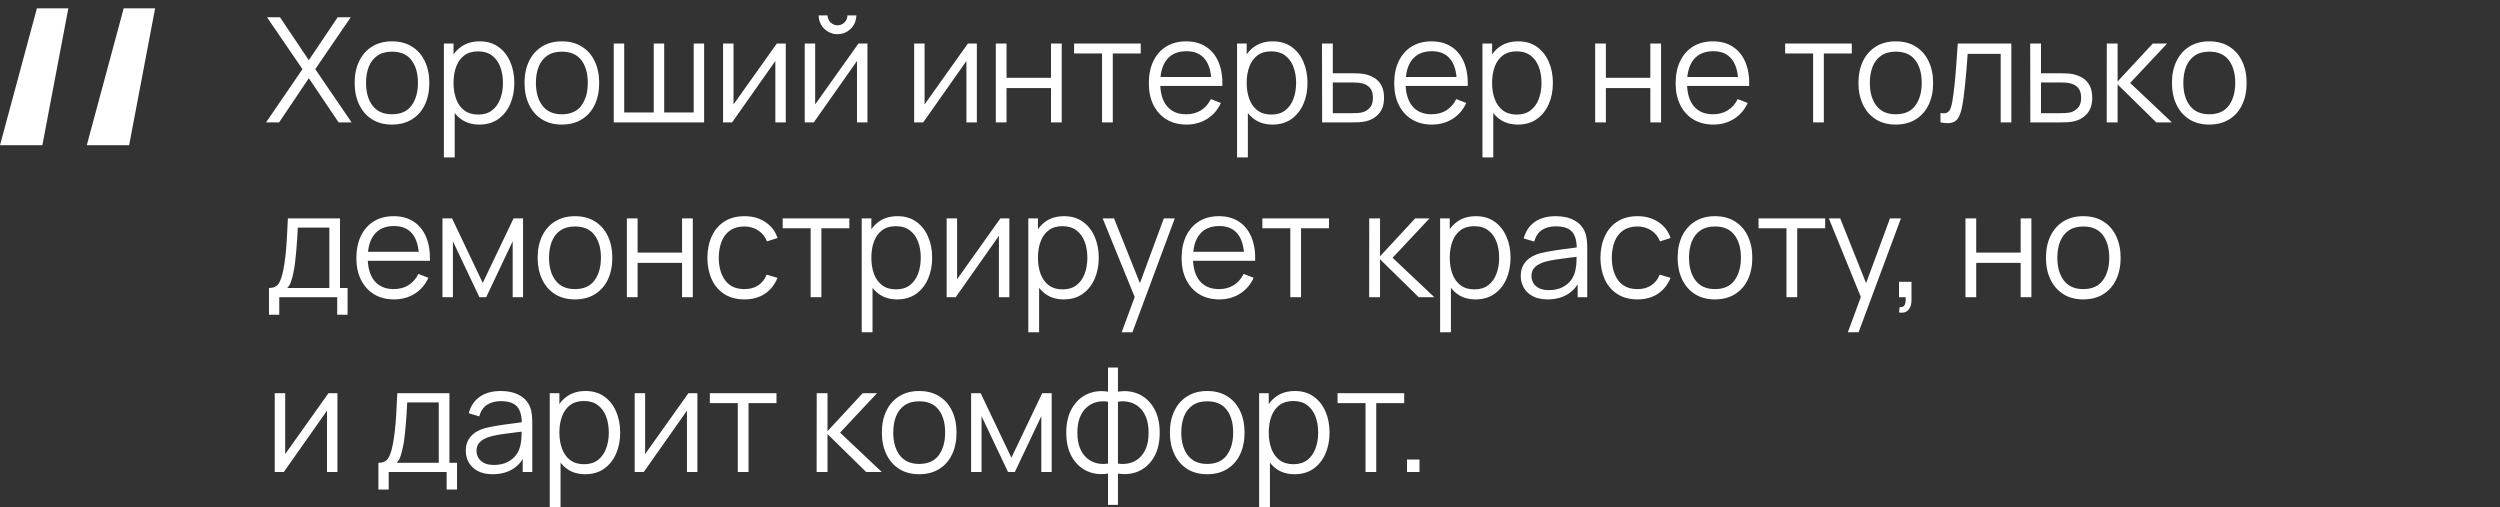 <?xml version="1.0" encoding="UTF-8"?> <svg xmlns="http://www.w3.org/2000/svg" width="286" height="58" viewBox="0 0 286 58" fill="none"><rect x="0" y="0" width="286" height="58" fill="#333333" stroke="none"/><path d="M30.436 14L34.603 7.913L30.545 1.975H32.032L35.33 6.885L38.628 1.975H40.123L36.065 7.913L40.223 14H38.737L35.33 8.948L31.931 14H30.436ZM44.84 14.251C43.943 14.251 43.178 14.047 42.543 13.641C41.908 13.235 41.421 12.672 41.082 11.954C40.742 11.236 40.572 10.412 40.572 9.482C40.572 8.536 40.745 7.707 41.09 6.994C41.435 6.281 41.925 5.728 42.56 5.332C43.2 4.931 43.96 4.731 44.84 4.731C45.741 4.731 46.51 4.934 47.144 5.341C47.784 5.741 48.272 6.301 48.605 7.019C48.945 7.732 49.115 8.553 49.115 9.482C49.115 10.429 48.945 11.261 48.605 11.979C48.266 12.692 47.776 13.248 47.136 13.649C46.496 14.05 45.73 14.251 44.84 14.251ZM44.84 13.073C45.842 13.073 46.587 12.742 47.077 12.079C47.567 11.411 47.812 10.546 47.812 9.482C47.812 8.391 47.565 7.523 47.069 6.877C46.579 6.231 45.836 5.909 44.84 5.909C44.166 5.909 43.609 6.062 43.169 6.368C42.735 6.668 42.41 7.089 42.192 7.629C41.981 8.163 41.875 8.781 41.875 9.482C41.875 10.568 42.126 11.439 42.627 12.096C43.128 12.747 43.865 13.073 44.84 13.073ZM54.84 14.251C54.01 14.251 53.309 14.042 52.736 13.624C52.162 13.201 51.728 12.63 51.433 11.912C51.138 11.189 50.99 10.379 50.99 9.482C50.99 8.569 51.138 7.757 51.433 7.044C51.733 6.326 52.173 5.761 52.752 5.349C53.331 4.937 54.044 4.731 54.89 4.731C55.714 4.731 56.421 4.94 57.011 5.357C57.601 5.775 58.052 6.343 58.364 7.061C58.681 7.779 58.84 8.586 58.84 9.482C58.84 10.384 58.681 11.194 58.364 11.912C58.046 12.63 57.59 13.201 56.994 13.624C56.399 14.042 55.68 14.251 54.84 14.251ZM50.782 18.008V4.982H51.884V11.771H52.017V18.008H50.782ZM54.715 13.107C55.344 13.107 55.867 12.948 56.284 12.63C56.702 12.313 57.014 11.882 57.22 11.336C57.431 10.785 57.537 10.167 57.537 9.482C57.537 8.803 57.434 8.191 57.228 7.645C57.022 7.1 56.708 6.668 56.284 6.351C55.867 6.034 55.335 5.875 54.69 5.875C54.06 5.875 53.537 6.028 53.12 6.334C52.708 6.641 52.399 7.066 52.193 7.612C51.987 8.152 51.884 8.775 51.884 9.482C51.884 10.178 51.987 10.802 52.193 11.353C52.399 11.899 52.711 12.327 53.128 12.639C53.545 12.951 54.074 13.107 54.715 13.107ZM64.272 14.251C63.376 14.251 62.611 14.047 61.976 13.641C61.341 13.235 60.854 12.672 60.515 11.954C60.175 11.236 60.005 10.412 60.005 9.482C60.005 8.536 60.178 7.707 60.523 6.994C60.868 6.281 61.358 5.728 61.993 5.332C62.633 4.931 63.393 4.731 64.272 4.731C65.174 4.731 65.942 4.934 66.577 5.341C67.217 5.741 67.704 6.301 68.038 7.019C68.378 7.732 68.548 8.553 68.548 9.482C68.548 10.429 68.378 11.261 68.038 11.979C67.699 12.692 67.209 13.248 66.569 13.649C65.928 14.05 65.163 14.251 64.272 14.251ZM64.272 13.073C65.274 13.073 66.02 12.742 66.51 12.079C67 11.411 67.245 10.546 67.245 9.482C67.245 8.391 66.997 7.523 66.502 6.877C66.012 6.231 65.269 5.909 64.272 5.909C63.599 5.909 63.042 6.062 62.602 6.368C62.168 6.668 61.842 7.089 61.625 7.629C61.414 8.163 61.308 8.781 61.308 9.482C61.308 10.568 61.559 11.439 62.059 12.096C62.56 12.747 63.298 13.073 64.272 13.073ZM70.214 14V4.982H71.409V12.864H74.79V4.982H75.984V12.864H79.358V4.982H80.552V14H70.214ZM89.893 4.982V14H88.699V6.977L83.755 14H82.72V4.982H83.914V11.946L88.866 4.982H89.893ZM95.81 3.913C95.415 3.913 95.053 3.815 94.725 3.62C94.396 3.426 94.135 3.167 93.94 2.844C93.751 2.515 93.656 2.154 93.656 1.758H94.675C94.675 2.07 94.786 2.337 95.009 2.56C95.231 2.783 95.499 2.894 95.81 2.894C96.128 2.894 96.395 2.783 96.612 2.56C96.835 2.337 96.946 2.07 96.946 1.758H97.965C97.965 2.154 97.867 2.515 97.672 2.844C97.483 3.167 97.224 3.426 96.896 3.62C96.567 3.815 96.206 3.913 95.81 3.913ZM99.234 4.982V14H98.04V6.977L93.097 14H92.061V4.982H93.255V11.946L98.207 4.982H99.234ZM111.752 4.982V14H110.558V6.977L105.614 14H104.579V4.982H105.773V11.946L110.725 4.982H111.752ZM113.92 14V4.982H115.148V8.898H120.233V4.982H121.46V14H120.233V10.075H115.148V14H113.92ZM126.075 14V6.117H122.877V4.982H130.501V6.117H127.303V14H126.075ZM135.742 14.251C134.863 14.251 134.1 14.056 133.454 13.666C132.814 13.276 132.316 12.728 131.959 12.021C131.603 11.314 131.425 10.485 131.425 9.533C131.425 8.547 131.6 7.695 131.951 6.977C132.302 6.259 132.795 5.705 133.429 5.316C134.069 4.926 134.824 4.731 135.692 4.731C136.583 4.731 137.343 4.937 137.972 5.349C138.601 5.755 139.077 6.34 139.4 7.103C139.723 7.865 139.87 8.775 139.842 9.833H138.59V9.399C138.567 8.23 138.314 7.348 137.83 6.752C137.351 6.156 136.65 5.858 135.726 5.858C134.757 5.858 134.014 6.173 133.496 6.802C132.984 7.431 132.728 8.327 132.728 9.491C132.728 10.627 132.984 11.509 133.496 12.138C134.014 12.761 134.746 13.073 135.692 13.073C136.338 13.073 136.9 12.926 137.379 12.63C137.863 12.33 138.245 11.899 138.523 11.336L139.667 11.779C139.311 12.564 138.785 13.173 138.089 13.607C137.398 14.036 136.616 14.251 135.742 14.251ZM132.294 9.833V8.806H139.183V9.833H132.294ZM145.578 14.251C144.749 14.251 144.047 14.042 143.474 13.624C142.901 13.201 142.466 12.63 142.171 11.912C141.876 11.189 141.729 10.379 141.729 9.482C141.729 8.569 141.876 7.757 142.171 7.044C142.472 6.326 142.912 5.761 143.491 5.349C144.07 4.937 144.782 4.731 145.628 4.731C146.452 4.731 147.159 4.94 147.749 5.357C148.339 5.775 148.79 6.343 149.102 7.061C149.419 7.779 149.578 8.586 149.578 9.482C149.578 10.384 149.419 11.194 149.102 11.912C148.785 12.63 148.328 13.201 147.733 13.624C147.137 14.042 146.419 14.251 145.578 14.251ZM141.52 18.008V4.982H142.622V11.771H142.756V18.008H141.52ZM145.453 13.107C146.082 13.107 146.605 12.948 147.023 12.63C147.44 12.313 147.752 11.882 147.958 11.336C148.17 10.785 148.275 10.167 148.275 9.482C148.275 8.803 148.172 8.191 147.966 7.645C147.761 7.1 147.446 6.668 147.023 6.351C146.605 6.034 146.074 5.875 145.428 5.875C144.799 5.875 144.276 6.028 143.858 6.334C143.446 6.641 143.137 7.066 142.931 7.612C142.725 8.152 142.622 8.775 142.622 9.482C142.622 10.178 142.725 10.802 142.931 11.353C143.137 11.899 143.449 12.327 143.866 12.639C144.284 12.951 144.813 13.107 145.453 13.107ZM151.253 14L151.236 4.982H152.472V8.38H154.585C154.847 8.38 155.103 8.386 155.353 8.397C155.609 8.408 155.835 8.43 156.03 8.464C156.475 8.547 156.87 8.695 157.215 8.906C157.566 9.118 157.839 9.41 158.034 9.783C158.234 10.156 158.334 10.624 158.334 11.186C158.334 11.96 158.134 12.569 157.733 13.015C157.338 13.46 156.837 13.749 156.23 13.883C156.002 13.933 155.754 13.967 155.487 13.983C155.22 13.994 154.955 14 154.693 14H151.253ZM152.472 12.948H154.643C154.833 12.948 155.044 12.942 155.278 12.931C155.512 12.92 155.718 12.889 155.896 12.839C156.191 12.756 156.458 12.589 156.698 12.338C156.943 12.082 157.065 11.698 157.065 11.186C157.065 10.679 156.948 10.298 156.714 10.042C156.48 9.78 156.169 9.608 155.779 9.524C155.606 9.485 155.42 9.46 155.22 9.449C155.019 9.438 154.827 9.432 154.643 9.432H152.472V12.948ZM163.815 14.251C162.936 14.251 162.173 14.056 161.527 13.666C160.887 13.276 160.389 12.728 160.032 12.021C159.676 11.314 159.498 10.485 159.498 9.533C159.498 8.547 159.673 7.695 160.024 6.977C160.375 6.259 160.867 5.705 161.502 5.316C162.142 4.926 162.897 4.731 163.765 4.731C164.656 4.731 165.416 4.937 166.045 5.349C166.674 5.755 167.15 6.34 167.473 7.103C167.795 7.865 167.943 8.775 167.915 9.833H166.663V9.399C166.64 8.23 166.387 7.348 165.903 6.752C165.424 6.156 164.722 5.858 163.798 5.858C162.83 5.858 162.087 6.173 161.569 6.802C161.057 7.431 160.801 8.327 160.801 9.491C160.801 10.627 161.057 11.509 161.569 12.138C162.087 12.761 162.819 13.073 163.765 13.073C164.411 13.073 164.973 12.926 165.452 12.63C165.936 12.33 166.317 11.899 166.596 11.336L167.74 11.779C167.383 12.564 166.857 13.173 166.162 13.607C165.471 14.036 164.689 14.251 163.815 14.251ZM160.366 9.833V8.806H167.255V9.833H160.366ZM173.651 14.251C172.822 14.251 172.12 14.042 171.547 13.624C170.973 13.201 170.539 12.63 170.244 11.912C169.949 11.189 169.802 10.379 169.802 9.482C169.802 8.569 169.949 7.757 170.244 7.044C170.545 6.326 170.985 5.761 171.564 5.349C172.143 4.937 172.855 4.731 173.701 4.731C174.525 4.731 175.232 4.94 175.822 5.357C176.412 5.775 176.863 6.343 177.175 7.061C177.492 7.779 177.651 8.586 177.651 9.482C177.651 10.384 177.492 11.194 177.175 11.912C176.858 12.63 176.401 13.201 175.806 13.624C175.21 14.042 174.492 14.251 173.651 14.251ZM169.593 18.008V4.982H170.695V11.771H170.829V18.008H169.593ZM173.526 13.107C174.155 13.107 174.678 12.948 175.096 12.63C175.513 12.313 175.825 11.882 176.031 11.336C176.243 10.785 176.348 10.167 176.348 9.482C176.348 8.803 176.245 8.191 176.039 7.645C175.833 7.1 175.519 6.668 175.096 6.351C174.678 6.034 174.147 5.875 173.501 5.875C172.872 5.875 172.349 6.028 171.931 6.334C171.519 6.641 171.21 7.066 171.004 7.612C170.798 8.152 170.695 8.775 170.695 9.482C170.695 10.178 170.798 10.802 171.004 11.353C171.21 11.899 171.522 12.327 171.939 12.639C172.357 12.951 172.886 13.107 173.526 13.107ZM182.486 14V4.982H183.713V8.898H188.799V4.982H190.026V14H188.799V10.075H183.713V14H182.486ZM196.01 14.251C195.131 14.251 194.368 14.056 193.722 13.666C193.082 13.276 192.584 12.728 192.228 12.021C191.871 11.314 191.693 10.485 191.693 9.533C191.693 8.547 191.869 7.695 192.219 6.977C192.57 6.259 193.063 5.705 193.697 5.316C194.337 4.926 195.092 4.731 195.96 4.731C196.851 4.731 197.611 4.937 198.24 5.349C198.869 5.755 199.345 6.34 199.668 7.103C199.991 7.865 200.138 8.775 200.11 9.833H198.858V9.399C198.836 8.23 198.582 7.348 198.098 6.752C197.619 6.156 196.918 5.858 195.994 5.858C195.025 5.858 194.282 6.173 193.764 6.802C193.252 7.431 192.996 8.327 192.996 9.491C192.996 10.627 193.252 11.509 193.764 12.138C194.282 12.761 195.014 13.073 195.96 13.073C196.606 13.073 197.168 12.926 197.647 12.63C198.131 12.33 198.513 11.899 198.791 11.336L199.935 11.779C199.579 12.564 199.053 13.173 198.357 13.607C197.666 14.036 196.884 14.251 196.01 14.251ZM192.562 9.833V8.806H199.451V9.833H192.562ZM207.42 14V6.117H204.221V4.982H211.845V6.117H208.647V14H207.42ZM216.873 14.251C215.977 14.251 215.212 14.047 214.577 13.641C213.942 13.235 213.455 12.672 213.116 11.954C212.776 11.236 212.606 10.412 212.606 9.482C212.606 8.536 212.779 7.707 213.124 6.994C213.469 6.281 213.959 5.728 214.594 5.332C215.234 4.931 215.994 4.731 216.873 4.731C217.775 4.731 218.543 4.934 219.178 5.341C219.818 5.741 220.305 6.301 220.639 7.019C220.979 7.732 221.149 8.553 221.149 9.482C221.149 10.429 220.979 11.261 220.639 11.979C220.3 12.692 219.81 13.248 219.17 13.649C218.529 14.05 217.764 14.251 216.873 14.251ZM216.873 13.073C217.875 13.073 218.621 12.742 219.111 12.079C219.601 11.411 219.846 10.546 219.846 9.482C219.846 8.391 219.598 7.523 219.103 6.877C218.613 6.231 217.87 5.909 216.873 5.909C216.2 5.909 215.643 6.062 215.203 6.368C214.769 6.668 214.443 7.089 214.226 7.629C214.015 8.163 213.909 8.781 213.909 9.482C213.909 10.568 214.159 11.439 214.66 12.096C215.161 12.747 215.899 13.073 216.873 13.073ZM221.989 14V12.923C222.323 12.984 222.576 12.97 222.749 12.881C222.927 12.786 223.058 12.63 223.141 12.413C223.225 12.191 223.294 11.915 223.35 11.587C223.439 11.041 223.52 10.44 223.592 9.783C223.664 9.126 223.728 8.402 223.784 7.612C223.845 6.816 223.906 5.939 223.968 4.982H230.097V14H228.878V6.159H225.103C225.064 6.749 225.02 7.336 224.97 7.921C224.92 8.505 224.867 9.068 224.811 9.608C224.761 10.142 224.705 10.635 224.644 11.086C224.583 11.537 224.519 11.926 224.452 12.255C224.352 12.75 224.218 13.146 224.051 13.441C223.89 13.736 223.648 13.93 223.325 14.025C223.002 14.12 222.557 14.111 221.989 14ZM232.271 14L232.255 4.982H233.49V8.38H235.603C235.865 8.38 236.121 8.386 236.371 8.397C236.627 8.408 236.853 8.43 237.048 8.464C237.493 8.547 237.888 8.695 238.233 8.906C238.584 9.118 238.857 9.41 239.052 9.783C239.252 10.156 239.352 10.624 239.352 11.186C239.352 11.96 239.152 12.569 238.751 13.015C238.356 13.46 237.855 13.749 237.248 13.883C237.02 13.933 236.772 13.967 236.505 13.983C236.238 13.994 235.973 14 235.712 14H232.271ZM233.49 12.948H235.661C235.851 12.948 236.062 12.942 236.296 12.931C236.53 12.92 236.736 12.889 236.914 12.839C237.209 12.756 237.476 12.589 237.716 12.338C237.961 12.082 238.083 11.698 238.083 11.186C238.083 10.679 237.966 10.298 237.732 10.042C237.499 9.78 237.187 9.608 236.797 9.524C236.625 9.485 236.438 9.46 236.238 9.449C236.037 9.438 235.845 9.432 235.661 9.432H233.49V12.948ZM241.009 14L241.017 4.982H242.253V9.324L246.278 4.982H247.914L243.689 9.491L248.466 14H246.679L242.253 9.658V14H241.009ZM252.738 14.251C251.842 14.251 251.076 14.047 250.442 13.641C249.807 13.235 249.32 12.672 248.98 11.954C248.641 11.236 248.471 10.412 248.471 9.482C248.471 8.536 248.644 7.707 248.989 6.994C249.334 6.281 249.824 5.728 250.458 5.332C251.099 4.931 251.859 4.731 252.738 4.731C253.64 4.731 254.408 4.934 255.043 5.341C255.683 5.741 256.17 6.301 256.504 7.019C256.844 7.732 257.014 8.553 257.014 9.482C257.014 10.429 256.844 11.261 256.504 11.979C256.165 12.692 255.675 13.248 255.034 13.649C254.394 14.05 253.629 14.251 252.738 14.251ZM252.738 13.073C253.74 13.073 254.486 12.742 254.976 12.079C255.466 11.411 255.711 10.546 255.711 9.482C255.711 8.391 255.463 7.523 254.968 6.877C254.478 6.231 253.735 5.909 252.738 5.909C252.065 5.909 251.508 6.062 251.068 6.368C250.634 6.668 250.308 7.089 250.091 7.629C249.88 8.163 249.774 8.781 249.774 9.482C249.774 10.568 250.024 11.439 250.525 12.096C251.026 12.747 251.764 13.073 252.738 13.073ZM30.771 36.004V32.948C31.283 32.948 31.65 32.784 31.873 32.455C32.096 32.121 32.276 31.59 32.416 30.86C32.51 30.387 32.588 29.878 32.649 29.332C32.711 28.787 32.764 28.163 32.808 27.462C32.853 26.755 32.894 25.928 32.933 24.982H38.895V32.948H39.764V36.004H38.578V34H31.948V36.004H30.771ZM32.85 32.948H37.676V26.034H34.069C34.052 26.457 34.027 26.905 33.994 27.378C33.966 27.851 33.93 28.325 33.885 28.798C33.846 29.271 33.799 29.716 33.743 30.134C33.693 30.546 33.632 30.908 33.56 31.219C33.476 31.62 33.384 31.962 33.284 32.246C33.189 32.53 33.045 32.764 32.85 32.948ZM45.085 34.251C44.206 34.251 43.443 34.056 42.797 33.666C42.157 33.276 41.659 32.728 41.303 32.021C40.946 31.314 40.768 30.485 40.768 29.533C40.768 28.547 40.944 27.695 41.294 26.977C41.645 26.259 42.138 25.705 42.772 25.316C43.412 24.926 44.167 24.731 45.035 24.731C45.926 24.731 46.686 24.937 47.315 25.349C47.944 25.755 48.42 26.34 48.743 27.103C49.066 27.865 49.213 28.776 49.185 29.833H47.933V29.399C47.91 28.23 47.657 27.348 47.173 26.752C46.694 26.156 45.993 25.858 45.069 25.858C44.1 25.858 43.357 26.173 42.839 26.802C42.327 27.431 42.071 28.327 42.071 29.491C42.071 30.627 42.327 31.509 42.839 32.138C43.357 32.761 44.089 33.073 45.035 33.073C45.681 33.073 46.243 32.926 46.722 32.63C47.206 32.33 47.588 31.898 47.866 31.336L49.01 31.779C48.654 32.564 48.128 33.173 47.432 33.608C46.742 34.036 45.959 34.251 45.085 34.251ZM41.637 29.833V28.806H48.526V29.833H41.637ZM50.618 34V24.982H51.712L55.228 32.363L58.752 24.982H59.837V34H58.651V27.604L55.62 34H54.844L51.813 27.604V34H50.618ZM65.773 34.251C64.876 34.251 64.111 34.047 63.477 33.641C62.842 33.234 62.355 32.672 62.015 31.954C61.676 31.236 61.506 30.412 61.506 29.483C61.506 28.536 61.678 27.707 62.023 26.994C62.369 26.282 62.858 25.728 63.493 25.332C64.133 24.931 64.893 24.731 65.773 24.731C66.675 24.731 67.443 24.934 68.078 25.341C68.718 25.741 69.205 26.301 69.539 27.019C69.878 27.732 70.048 28.553 70.048 29.483C70.048 30.429 69.878 31.261 69.539 31.979C69.199 32.692 68.709 33.248 68.069 33.649C67.429 34.05 66.663 34.251 65.773 34.251ZM65.773 33.073C66.775 33.073 67.521 32.742 68.011 32.079C68.501 31.411 68.746 30.546 68.746 29.483C68.746 28.391 68.498 27.523 68.002 26.877C67.513 26.231 66.769 25.909 65.773 25.909C65.099 25.909 64.543 26.062 64.103 26.368C63.669 26.668 63.343 27.089 63.126 27.629C62.914 28.163 62.808 28.781 62.808 29.483C62.808 30.568 63.059 31.439 63.56 32.096C64.061 32.747 64.799 33.073 65.773 33.073ZM71.715 34V24.982H72.942V28.898H78.028V24.982H79.255V34H78.028V30.075H72.942V34H71.715ZM85.164 34.251C84.257 34.251 83.489 34.047 82.86 33.641C82.231 33.234 81.752 32.675 81.423 31.962C81.1 31.244 80.933 30.421 80.922 29.491C80.933 28.544 81.106 27.715 81.44 27.002C81.774 26.284 82.256 25.728 82.885 25.332C83.514 24.931 84.276 24.731 85.173 24.731C86.086 24.731 86.879 24.954 87.552 25.399C88.232 25.845 88.697 26.454 88.947 27.228L87.745 27.612C87.533 27.072 87.196 26.654 86.734 26.359C86.278 26.059 85.754 25.909 85.164 25.909C84.502 25.909 83.954 26.062 83.519 26.368C83.085 26.668 82.762 27.089 82.551 27.629C82.339 28.169 82.231 28.789 82.225 29.491C82.236 30.571 82.487 31.439 82.977 32.096C83.466 32.747 84.196 33.073 85.164 33.073C85.777 33.073 86.297 32.934 86.726 32.656C87.16 32.372 87.489 31.96 87.711 31.42L88.947 31.787C88.613 32.589 88.123 33.201 87.477 33.624C86.832 34.042 86.061 34.251 85.164 34.251ZM92.738 34V26.117H89.54V24.982H97.164V26.117H93.966V34H92.738ZM102.639 34.251C101.81 34.251 101.108 34.042 100.535 33.624C99.962 33.201 99.527 32.63 99.232 31.912C98.937 31.189 98.79 30.379 98.79 29.483C98.79 28.57 98.937 27.757 99.232 27.044C99.533 26.326 99.973 25.761 100.552 25.349C101.131 24.937 101.843 24.731 102.689 24.731C103.513 24.731 104.22 24.94 104.81 25.357C105.4 25.775 105.851 26.343 106.163 27.061C106.48 27.779 106.639 28.586 106.639 29.483C106.639 30.384 106.48 31.194 106.163 31.912C105.846 32.63 105.389 33.201 104.794 33.624C104.198 34.042 103.48 34.251 102.639 34.251ZM98.581 38.008V24.982H99.683V31.77H99.817V38.008H98.581ZM102.514 33.106C103.143 33.106 103.666 32.948 104.084 32.63C104.501 32.313 104.813 31.882 105.019 31.336C105.231 30.785 105.336 30.167 105.336 29.483C105.336 28.803 105.233 28.191 105.027 27.645C104.821 27.1 104.507 26.668 104.084 26.351C103.666 26.034 103.135 25.875 102.489 25.875C101.86 25.875 101.336 26.028 100.919 26.334C100.507 26.64 100.198 27.066 99.992 27.612C99.786 28.152 99.683 28.776 99.683 29.483C99.683 30.178 99.786 30.802 99.992 31.353C100.198 31.898 100.51 32.327 100.927 32.639C101.345 32.951 101.874 33.106 102.514 33.106ZM115.47 24.982V34H114.276V26.977L109.333 34H108.297V24.982H109.491V31.946L114.443 24.982H115.47ZM121.697 34.251C120.867 34.251 120.166 34.042 119.593 33.624C119.019 33.201 118.585 32.63 118.29 31.912C117.995 31.189 117.847 30.379 117.847 29.483C117.847 28.57 117.995 27.757 118.29 27.044C118.591 26.326 119.03 25.761 119.609 25.349C120.188 24.937 120.901 24.731 121.747 24.731C122.571 24.731 123.278 24.94 123.868 25.357C124.458 25.775 124.909 26.343 125.221 27.061C125.538 27.779 125.697 28.586 125.697 29.483C125.697 30.384 125.538 31.194 125.221 31.912C124.903 32.63 124.447 33.201 123.851 33.624C123.256 34.042 122.537 34.251 121.697 34.251ZM117.639 38.008V24.982H118.741V31.77H118.874V38.008H117.639ZM121.572 33.106C122.201 33.106 122.724 32.948 123.142 32.63C123.559 32.313 123.871 31.882 124.077 31.336C124.288 30.785 124.394 30.167 124.394 29.483C124.394 28.803 124.291 28.191 124.085 27.645C123.879 27.1 123.565 26.668 123.142 26.351C122.724 26.034 122.192 25.875 121.547 25.875C120.918 25.875 120.394 26.028 119.977 26.334C119.565 26.64 119.256 27.066 119.05 27.612C118.844 28.152 118.741 28.776 118.741 29.483C118.741 30.178 118.844 30.802 119.05 31.353C119.256 31.898 119.568 32.327 119.985 32.639C120.403 32.951 120.931 33.106 121.572 33.106ZM128.323 38.008L130.068 33.273L130.093 34.676L126.144 24.982H127.446L130.686 33.09H130.152L133.141 24.982H134.394L129.551 38.008H128.323ZM139.493 34.251C138.614 34.251 137.851 34.056 137.205 33.666C136.565 33.276 136.067 32.728 135.711 32.021C135.354 31.314 135.176 30.485 135.176 29.533C135.176 28.547 135.352 27.695 135.702 26.977C136.053 26.259 136.546 25.705 137.18 25.316C137.82 24.926 138.575 24.731 139.443 24.731C140.334 24.731 141.094 24.937 141.723 25.349C142.352 25.755 142.828 26.34 143.151 27.103C143.474 27.865 143.621 28.776 143.593 29.833H142.341V29.399C142.319 28.23 142.065 27.348 141.581 26.752C141.102 26.156 140.401 25.858 139.477 25.858C138.508 25.858 137.765 26.173 137.247 26.802C136.735 27.431 136.479 28.327 136.479 29.491C136.479 30.627 136.735 31.509 137.247 32.138C137.765 32.761 138.497 33.073 139.443 33.073C140.089 33.073 140.651 32.926 141.13 32.63C141.614 32.33 141.996 31.898 142.274 31.336L143.418 31.779C143.062 32.564 142.536 33.173 141.84 33.608C141.15 34.036 140.367 34.251 139.493 34.251ZM136.045 29.833V28.806H142.934V29.833H136.045ZM147.612 34V26.117H144.414V24.982H152.038V26.117H148.839V34H147.612ZM156.631 34L156.639 24.982H157.875V29.324L161.9 24.982H163.537L159.311 29.491L164.088 34H162.301L157.875 29.658V34H156.631ZM168.807 34.251C167.978 34.251 167.276 34.042 166.703 33.624C166.13 33.201 165.695 32.63 165.4 31.912C165.105 31.189 164.958 30.379 164.958 29.483C164.958 28.57 165.105 27.757 165.4 27.044C165.701 26.326 166.141 25.761 166.72 25.349C167.299 24.937 168.011 24.731 168.857 24.731C169.681 24.731 170.388 24.94 170.978 25.357C171.568 25.775 172.019 26.343 172.331 27.061C172.648 27.779 172.807 28.586 172.807 29.483C172.807 30.384 172.648 31.194 172.331 31.912C172.014 32.63 171.557 33.201 170.962 33.624C170.366 34.042 169.648 34.251 168.807 34.251ZM164.749 38.008V24.982H165.851V31.77H165.985V38.008H164.749ZM168.682 33.106C169.311 33.106 169.834 32.948 170.252 32.63C170.669 32.313 170.981 31.882 171.187 31.336C171.399 30.785 171.504 30.167 171.504 29.483C171.504 28.803 171.401 28.191 171.196 27.645C170.99 27.1 170.675 26.668 170.252 26.351C169.834 26.034 169.303 25.875 168.657 25.875C168.028 25.875 167.505 26.028 167.087 26.334C166.675 26.64 166.366 27.066 166.16 27.612C165.954 28.152 165.851 28.776 165.851 29.483C165.851 30.178 165.954 30.802 166.16 31.353C166.366 31.898 166.678 32.327 167.095 32.639C167.513 32.951 168.042 33.106 168.682 33.106ZM177.054 34.251C176.375 34.251 175.804 34.128 175.342 33.883C174.886 33.638 174.543 33.312 174.315 32.906C174.087 32.5 173.973 32.057 173.973 31.578C173.973 31.088 174.07 30.671 174.265 30.326C174.465 29.975 174.735 29.688 175.075 29.466C175.42 29.243 175.818 29.073 176.269 28.956C176.726 28.845 177.229 28.748 177.781 28.664C178.337 28.575 178.88 28.5 179.409 28.439C179.943 28.372 180.411 28.308 180.812 28.247L180.378 28.514C180.394 27.623 180.222 26.963 179.86 26.535C179.498 26.106 178.869 25.892 177.973 25.892C177.355 25.892 176.831 26.031 176.403 26.309C175.98 26.588 175.682 27.027 175.509 27.629L174.315 27.278C174.521 26.471 174.936 25.845 175.559 25.399C176.183 24.954 176.993 24.731 177.989 24.731C178.813 24.731 179.512 24.887 180.085 25.199C180.664 25.505 181.073 25.95 181.313 26.535C181.424 26.796 181.496 27.089 181.53 27.412C181.563 27.734 181.58 28.063 181.58 28.397V34H180.486V31.737L180.803 31.871C180.497 32.645 180.021 33.234 179.375 33.641C178.73 34.047 177.956 34.251 177.054 34.251ZM177.196 33.19C177.769 33.19 178.27 33.087 178.699 32.881C179.128 32.675 179.473 32.394 179.735 32.038C179.996 31.676 180.166 31.269 180.244 30.819C180.311 30.529 180.347 30.212 180.352 29.867C180.358 29.516 180.361 29.254 180.361 29.082L180.828 29.324C180.411 29.38 179.957 29.435 179.467 29.491C178.983 29.547 178.504 29.61 178.031 29.683C177.563 29.755 177.14 29.841 176.762 29.942C176.506 30.014 176.258 30.117 176.019 30.251C175.779 30.379 175.582 30.551 175.426 30.768C175.275 30.985 175.2 31.256 175.2 31.578C175.2 31.84 175.264 32.093 175.392 32.338C175.526 32.583 175.737 32.786 176.027 32.948C176.322 33.109 176.712 33.19 177.196 33.19ZM187.328 34.251C186.42 34.251 185.652 34.047 185.023 33.641C184.394 33.234 183.915 32.675 183.587 31.962C183.264 31.244 183.097 30.421 183.086 29.491C183.097 28.544 183.269 27.715 183.603 27.002C183.938 26.284 184.419 25.728 185.048 25.332C185.677 24.931 186.44 24.731 187.336 24.731C188.249 24.731 189.042 24.954 189.716 25.399C190.395 25.845 190.86 26.454 191.11 27.228L189.908 27.612C189.696 27.072 189.36 26.654 188.898 26.359C188.441 26.059 187.918 25.909 187.328 25.909C186.665 25.909 186.117 26.062 185.683 26.368C185.249 26.668 184.926 27.089 184.714 27.629C184.503 28.169 184.394 28.789 184.388 29.491C184.4 30.571 184.65 31.439 185.14 32.096C185.63 32.747 186.359 33.073 187.328 33.073C187.94 33.073 188.461 32.934 188.889 32.656C189.323 32.372 189.652 31.96 189.875 31.42L191.11 31.787C190.776 32.589 190.287 33.201 189.641 33.624C188.995 34.042 188.224 34.251 187.328 34.251ZM196.189 34.251C195.292 34.251 194.527 34.047 193.892 33.641C193.258 33.234 192.77 32.672 192.431 31.954C192.091 31.236 191.921 30.412 191.921 29.483C191.921 28.536 192.094 27.707 192.439 26.994C192.784 26.282 193.274 25.728 193.909 25.332C194.549 24.931 195.309 24.731 196.189 24.731C197.09 24.731 197.859 24.934 198.493 25.341C199.133 25.741 199.621 26.301 199.955 27.019C200.294 27.732 200.464 28.553 200.464 29.483C200.464 30.429 200.294 31.261 199.955 31.979C199.615 32.692 199.125 33.248 198.485 33.649C197.845 34.05 197.079 34.251 196.189 34.251ZM196.189 33.073C197.191 33.073 197.937 32.742 198.426 32.079C198.916 31.411 199.161 30.546 199.161 29.483C199.161 28.391 198.914 27.523 198.418 26.877C197.928 26.231 197.185 25.909 196.189 25.909C195.515 25.909 194.958 26.062 194.518 26.368C194.084 26.668 193.759 27.089 193.541 27.629C193.33 28.163 193.224 28.781 193.224 29.483C193.224 30.568 193.475 31.439 193.976 32.096C194.477 32.747 195.214 33.073 196.189 33.073ZM204.374 34V26.117H201.175V24.982H208.799V26.117H205.601V34H204.374ZM211.396 38.008L213.141 33.273L213.167 34.676L209.217 24.982H210.519L213.759 33.09H213.225L216.214 24.982H217.467L212.624 38.008H211.396ZM217.246 35.745L217.321 35.136C217.544 35.152 217.705 35.108 217.805 35.002C217.906 34.896 217.967 34.754 217.989 34.576C218.011 34.398 218.017 34.206 218.006 34H217.246V32.238H218.674V34.334C218.674 34.846 218.543 35.23 218.281 35.486C218.025 35.742 217.68 35.829 217.246 35.745ZM224.85 34V24.982H226.078V28.898H231.163V24.982H232.391V34H231.163V30.075H226.078V34H224.85ZM238.325 34.251C237.428 34.251 236.663 34.047 236.028 33.641C235.394 33.234 234.907 32.672 234.567 31.954C234.227 31.236 234.058 30.412 234.058 29.483C234.058 28.536 234.23 27.707 234.575 26.994C234.92 26.282 235.41 25.728 236.045 25.332C236.685 24.931 237.445 24.731 238.325 24.731C239.226 24.731 239.995 24.934 240.629 25.341C241.27 25.741 241.757 26.301 242.091 27.019C242.43 27.732 242.6 28.553 242.6 29.483C242.6 30.429 242.43 31.261 242.091 31.979C241.751 32.692 241.261 33.248 240.621 33.649C239.981 34.05 239.215 34.251 238.325 34.251ZM238.325 33.073C239.327 33.073 240.073 32.742 240.563 32.079C241.052 31.411 241.297 30.546 241.297 29.483C241.297 28.391 241.05 27.523 240.554 26.877C240.064 26.231 239.321 25.909 238.325 25.909C237.651 25.909 237.094 26.062 236.655 26.368C236.22 26.668 235.895 27.089 235.678 27.629C235.466 28.163 235.36 28.781 235.36 29.483C235.36 30.568 235.611 31.439 236.112 32.096C236.613 32.747 237.35 33.073 238.325 33.073ZM38.603 44.982V54H37.409V46.977L32.466 54H31.43V44.982H32.624V51.946L37.576 44.982H38.603ZM43.288 56.004V52.948C43.8 52.948 44.168 52.784 44.391 52.455C44.613 52.121 44.794 51.59 44.933 50.86C45.028 50.387 45.106 49.878 45.167 49.332C45.228 48.787 45.281 48.163 45.326 47.462C45.37 46.755 45.412 45.928 45.451 44.982H51.413V52.948H52.282V56.004H51.096V54H44.466V56.004H43.288ZM45.367 52.948H50.194V46.034H46.587C46.57 46.457 46.545 46.905 46.511 47.378C46.484 47.851 46.447 48.325 46.403 48.798C46.364 49.271 46.317 49.716 46.261 50.134C46.211 50.546 46.15 50.908 46.077 51.219C45.994 51.62 45.902 51.962 45.802 52.246C45.707 52.53 45.562 52.764 45.367 52.948ZM56.367 54.251C55.688 54.251 55.117 54.128 54.655 53.883C54.199 53.638 53.856 53.312 53.628 52.906C53.4 52.5 53.286 52.057 53.286 51.578C53.286 51.089 53.383 50.671 53.578 50.326C53.779 49.975 54.048 49.688 54.388 49.466C54.733 49.243 55.131 49.073 55.582 48.956C56.039 48.845 56.542 48.748 57.094 48.664C57.65 48.575 58.193 48.5 58.722 48.439C59.256 48.372 59.724 48.308 60.125 48.247L59.691 48.514C59.707 47.623 59.535 46.963 59.173 46.535C58.811 46.106 58.182 45.892 57.286 45.892C56.668 45.892 56.145 46.031 55.716 46.309C55.293 46.588 54.995 47.027 54.822 47.629L53.628 47.278C53.834 46.471 54.249 45.844 54.872 45.399C55.496 44.954 56.306 44.731 57.302 44.731C58.126 44.731 58.825 44.887 59.398 45.199C59.977 45.505 60.386 45.95 60.626 46.535C60.737 46.796 60.81 47.089 60.843 47.412C60.876 47.734 60.893 48.063 60.893 48.397V54H59.799V51.737L60.117 51.871C59.81 52.645 59.334 53.234 58.689 53.641C58.043 54.047 57.269 54.251 56.367 54.251ZM56.509 53.19C57.083 53.19 57.584 53.087 58.012 52.881C58.441 52.675 58.786 52.394 59.048 52.038C59.309 51.676 59.479 51.269 59.557 50.819C59.624 50.529 59.66 50.212 59.666 49.867C59.671 49.516 59.674 49.254 59.674 49.082L60.142 49.324C59.724 49.38 59.27 49.435 58.78 49.491C58.296 49.547 57.817 49.611 57.344 49.683C56.877 49.755 56.453 49.842 56.075 49.942C55.819 50.014 55.571 50.117 55.332 50.251C55.092 50.379 54.895 50.551 54.739 50.768C54.589 50.986 54.513 51.255 54.513 51.578C54.513 51.84 54.577 52.093 54.705 52.338C54.839 52.583 55.051 52.786 55.34 52.948C55.635 53.109 56.025 53.19 56.509 53.19ZM66.95 54.251C66.12 54.251 65.419 54.042 64.846 53.624C64.272 53.201 63.838 52.63 63.543 51.912C63.248 51.189 63.1 50.379 63.1 49.483C63.1 48.569 63.248 47.757 63.543 47.044C63.843 46.326 64.283 45.761 64.862 45.349C65.441 44.937 66.154 44.731 67 44.731C67.824 44.731 68.531 44.94 69.121 45.357C69.711 45.775 70.162 46.343 70.474 47.061C70.791 47.779 70.95 48.586 70.95 49.483C70.95 50.384 70.791 51.194 70.474 51.912C70.156 52.63 69.7 53.201 69.104 53.624C68.508 54.042 67.79 54.251 66.95 54.251ZM62.892 58.008V44.982H63.994V51.77H64.127V58.008H62.892ZM66.825 53.106C67.454 53.106 67.977 52.948 68.394 52.63C68.812 52.313 69.124 51.882 69.33 51.336C69.541 50.785 69.647 50.167 69.647 49.483C69.647 48.803 69.544 48.191 69.338 47.645C69.132 47.1 68.817 46.668 68.394 46.351C67.977 46.034 67.445 45.875 66.799 45.875C66.17 45.875 65.647 46.028 65.23 46.334C64.818 46.641 64.509 47.066 64.303 47.612C64.097 48.152 63.994 48.776 63.994 49.483C63.994 50.178 64.097 50.802 64.303 51.353C64.509 51.898 64.82 52.327 65.238 52.639C65.656 52.951 66.184 53.106 66.825 53.106ZM79.781 44.982V54H78.587V46.977L73.643 54H72.608V44.982H73.802V51.946L78.754 44.982H79.781ZM84.404 54V46.117H81.206V44.982H88.83V46.117H85.632V54H84.404ZM93.423 54L93.432 44.982H94.667V49.324L98.692 44.982H100.329L96.104 49.491L100.88 54H99.093L94.667 49.658V54H93.423ZM105.153 54.251C104.256 54.251 103.491 54.047 102.856 53.641C102.222 53.234 101.735 52.672 101.395 51.954C101.055 51.236 100.886 50.412 100.886 49.483C100.886 48.536 101.058 47.707 101.403 46.994C101.748 46.282 102.238 45.728 102.873 45.332C103.513 44.931 104.273 44.731 105.153 44.731C106.054 44.731 106.823 44.934 107.457 45.341C108.097 45.742 108.585 46.301 108.919 47.019C109.258 47.732 109.428 48.553 109.428 49.483C109.428 50.429 109.258 51.261 108.919 51.979C108.579 52.692 108.089 53.248 107.449 53.649C106.809 54.05 106.043 54.251 105.153 54.251ZM105.153 53.073C106.155 53.073 106.901 52.742 107.391 52.079C107.88 51.411 108.125 50.546 108.125 49.483C108.125 48.391 107.878 47.523 107.382 46.877C106.892 46.231 106.149 45.908 105.153 45.908C104.479 45.908 103.922 46.062 103.483 46.368C103.048 46.668 102.723 47.089 102.506 47.629C102.294 48.163 102.188 48.781 102.188 49.483C102.188 50.568 102.439 51.439 102.94 52.096C103.441 52.747 104.178 53.073 105.153 53.073ZM111.095 54V44.982H112.189L115.704 52.363L119.228 44.982H120.313V54H119.128V47.604L116.097 54H115.32L112.289 47.604V54H111.095ZM126.758 57.758V54.175C125.879 54.315 125.077 54.22 124.353 53.891C123.63 53.557 123.054 53.017 122.625 52.272C122.196 51.526 121.982 50.601 121.982 49.499C121.982 48.397 122.196 47.473 122.625 46.727C123.054 45.975 123.63 45.432 124.353 45.099C125.077 44.764 125.879 44.667 126.758 44.806V42.042H127.894V44.806C128.774 44.667 129.575 44.764 130.299 45.099C131.023 45.432 131.599 45.975 132.027 46.727C132.456 47.473 132.67 48.397 132.67 49.499C132.67 50.601 132.456 51.526 132.027 52.272C131.599 53.017 131.023 53.557 130.299 53.891C129.575 54.22 128.774 54.315 127.894 54.175V57.758H126.758ZM126.758 53.031V45.959C126.307 45.881 125.873 45.895 125.456 46C125.038 46.101 124.662 46.298 124.328 46.593C123.994 46.883 123.73 47.27 123.535 47.754C123.346 48.233 123.251 48.814 123.251 49.499C123.251 50.184 123.349 50.768 123.543 51.253C123.738 51.731 124.003 52.116 124.337 52.405C124.671 52.695 125.047 52.889 125.464 52.99C125.882 53.09 126.313 53.104 126.758 53.031ZM127.894 53.031C128.339 53.104 128.771 53.09 129.188 52.99C129.606 52.889 129.982 52.697 130.316 52.413C130.65 52.124 130.914 51.74 131.109 51.261C131.304 50.777 131.401 50.19 131.401 49.499C131.401 48.809 131.304 48.224 131.109 47.746C130.92 47.261 130.658 46.874 130.324 46.585C129.99 46.295 129.614 46.101 129.197 46C128.779 45.895 128.345 45.881 127.894 45.959V53.031ZM138.102 54.251C137.206 54.251 136.44 54.047 135.806 53.641C135.171 53.234 134.684 52.672 134.344 51.954C134.005 51.236 133.835 50.412 133.835 49.483C133.835 48.536 134.008 47.707 134.353 46.994C134.698 46.282 135.188 45.728 135.822 45.332C136.463 44.931 137.222 44.731 138.102 44.731C139.004 44.731 139.772 44.934 140.407 45.341C141.047 45.742 141.534 46.301 141.868 47.019C142.208 47.732 142.377 48.553 142.377 49.483C142.377 50.429 142.208 51.261 141.868 51.979C141.528 52.692 141.039 53.248 140.398 53.649C139.758 54.05 138.993 54.251 138.102 54.251ZM138.102 53.073C139.104 53.073 139.85 52.742 140.34 52.079C140.83 51.411 141.075 50.546 141.075 49.483C141.075 48.391 140.827 47.523 140.332 46.877C139.842 46.231 139.098 45.908 138.102 45.908C137.428 45.908 136.872 46.062 136.432 46.368C135.998 46.668 135.672 47.089 135.455 47.629C135.243 48.163 135.138 48.781 135.138 49.483C135.138 50.568 135.388 51.439 135.889 52.096C136.39 52.747 137.128 53.073 138.102 53.073ZM148.102 54.251C147.273 54.251 146.571 54.042 145.998 53.624C145.425 53.201 144.99 52.63 144.695 51.912C144.4 51.189 144.253 50.379 144.253 49.483C144.253 48.569 144.4 47.757 144.695 47.044C144.996 46.326 145.436 45.761 146.015 45.349C146.594 44.937 147.306 44.731 148.152 44.731C148.976 44.731 149.683 44.94 150.273 45.357C150.863 45.775 151.314 46.343 151.626 47.061C151.943 47.779 152.102 48.586 152.102 49.483C152.102 50.384 151.943 51.194 151.626 51.912C151.309 52.63 150.852 53.201 150.257 53.624C149.661 54.042 148.943 54.251 148.102 54.251ZM144.044 58.008V44.982H145.146V51.77H145.28V58.008H144.044ZM147.977 53.106C148.606 53.106 149.129 52.948 149.547 52.63C149.964 52.313 150.276 51.882 150.482 51.336C150.694 50.785 150.799 50.167 150.799 49.483C150.799 48.803 150.696 48.191 150.491 47.645C150.285 47.1 149.97 46.668 149.547 46.351C149.129 46.034 148.598 45.875 147.952 45.875C147.323 45.875 146.8 46.028 146.382 46.334C145.97 46.641 145.661 47.066 145.455 47.612C145.249 48.152 145.146 48.776 145.146 49.483C145.146 50.178 145.249 50.802 145.455 51.353C145.661 51.898 145.973 52.327 146.39 52.639C146.808 52.951 147.337 53.106 147.977 53.106ZM156.215 54V46.117H153.017V44.982H160.641V46.117H157.443V54H156.215ZM160.963 54V52.572H162.391V54H160.963Z" fill="white"></path><path d="M0 16.613L4.221 0.956H7.817L4.847 16.613H0ZM9.928 16.613L14.149 0.956H17.744L14.774 16.613H9.928Z" fill="white"></path></svg> 